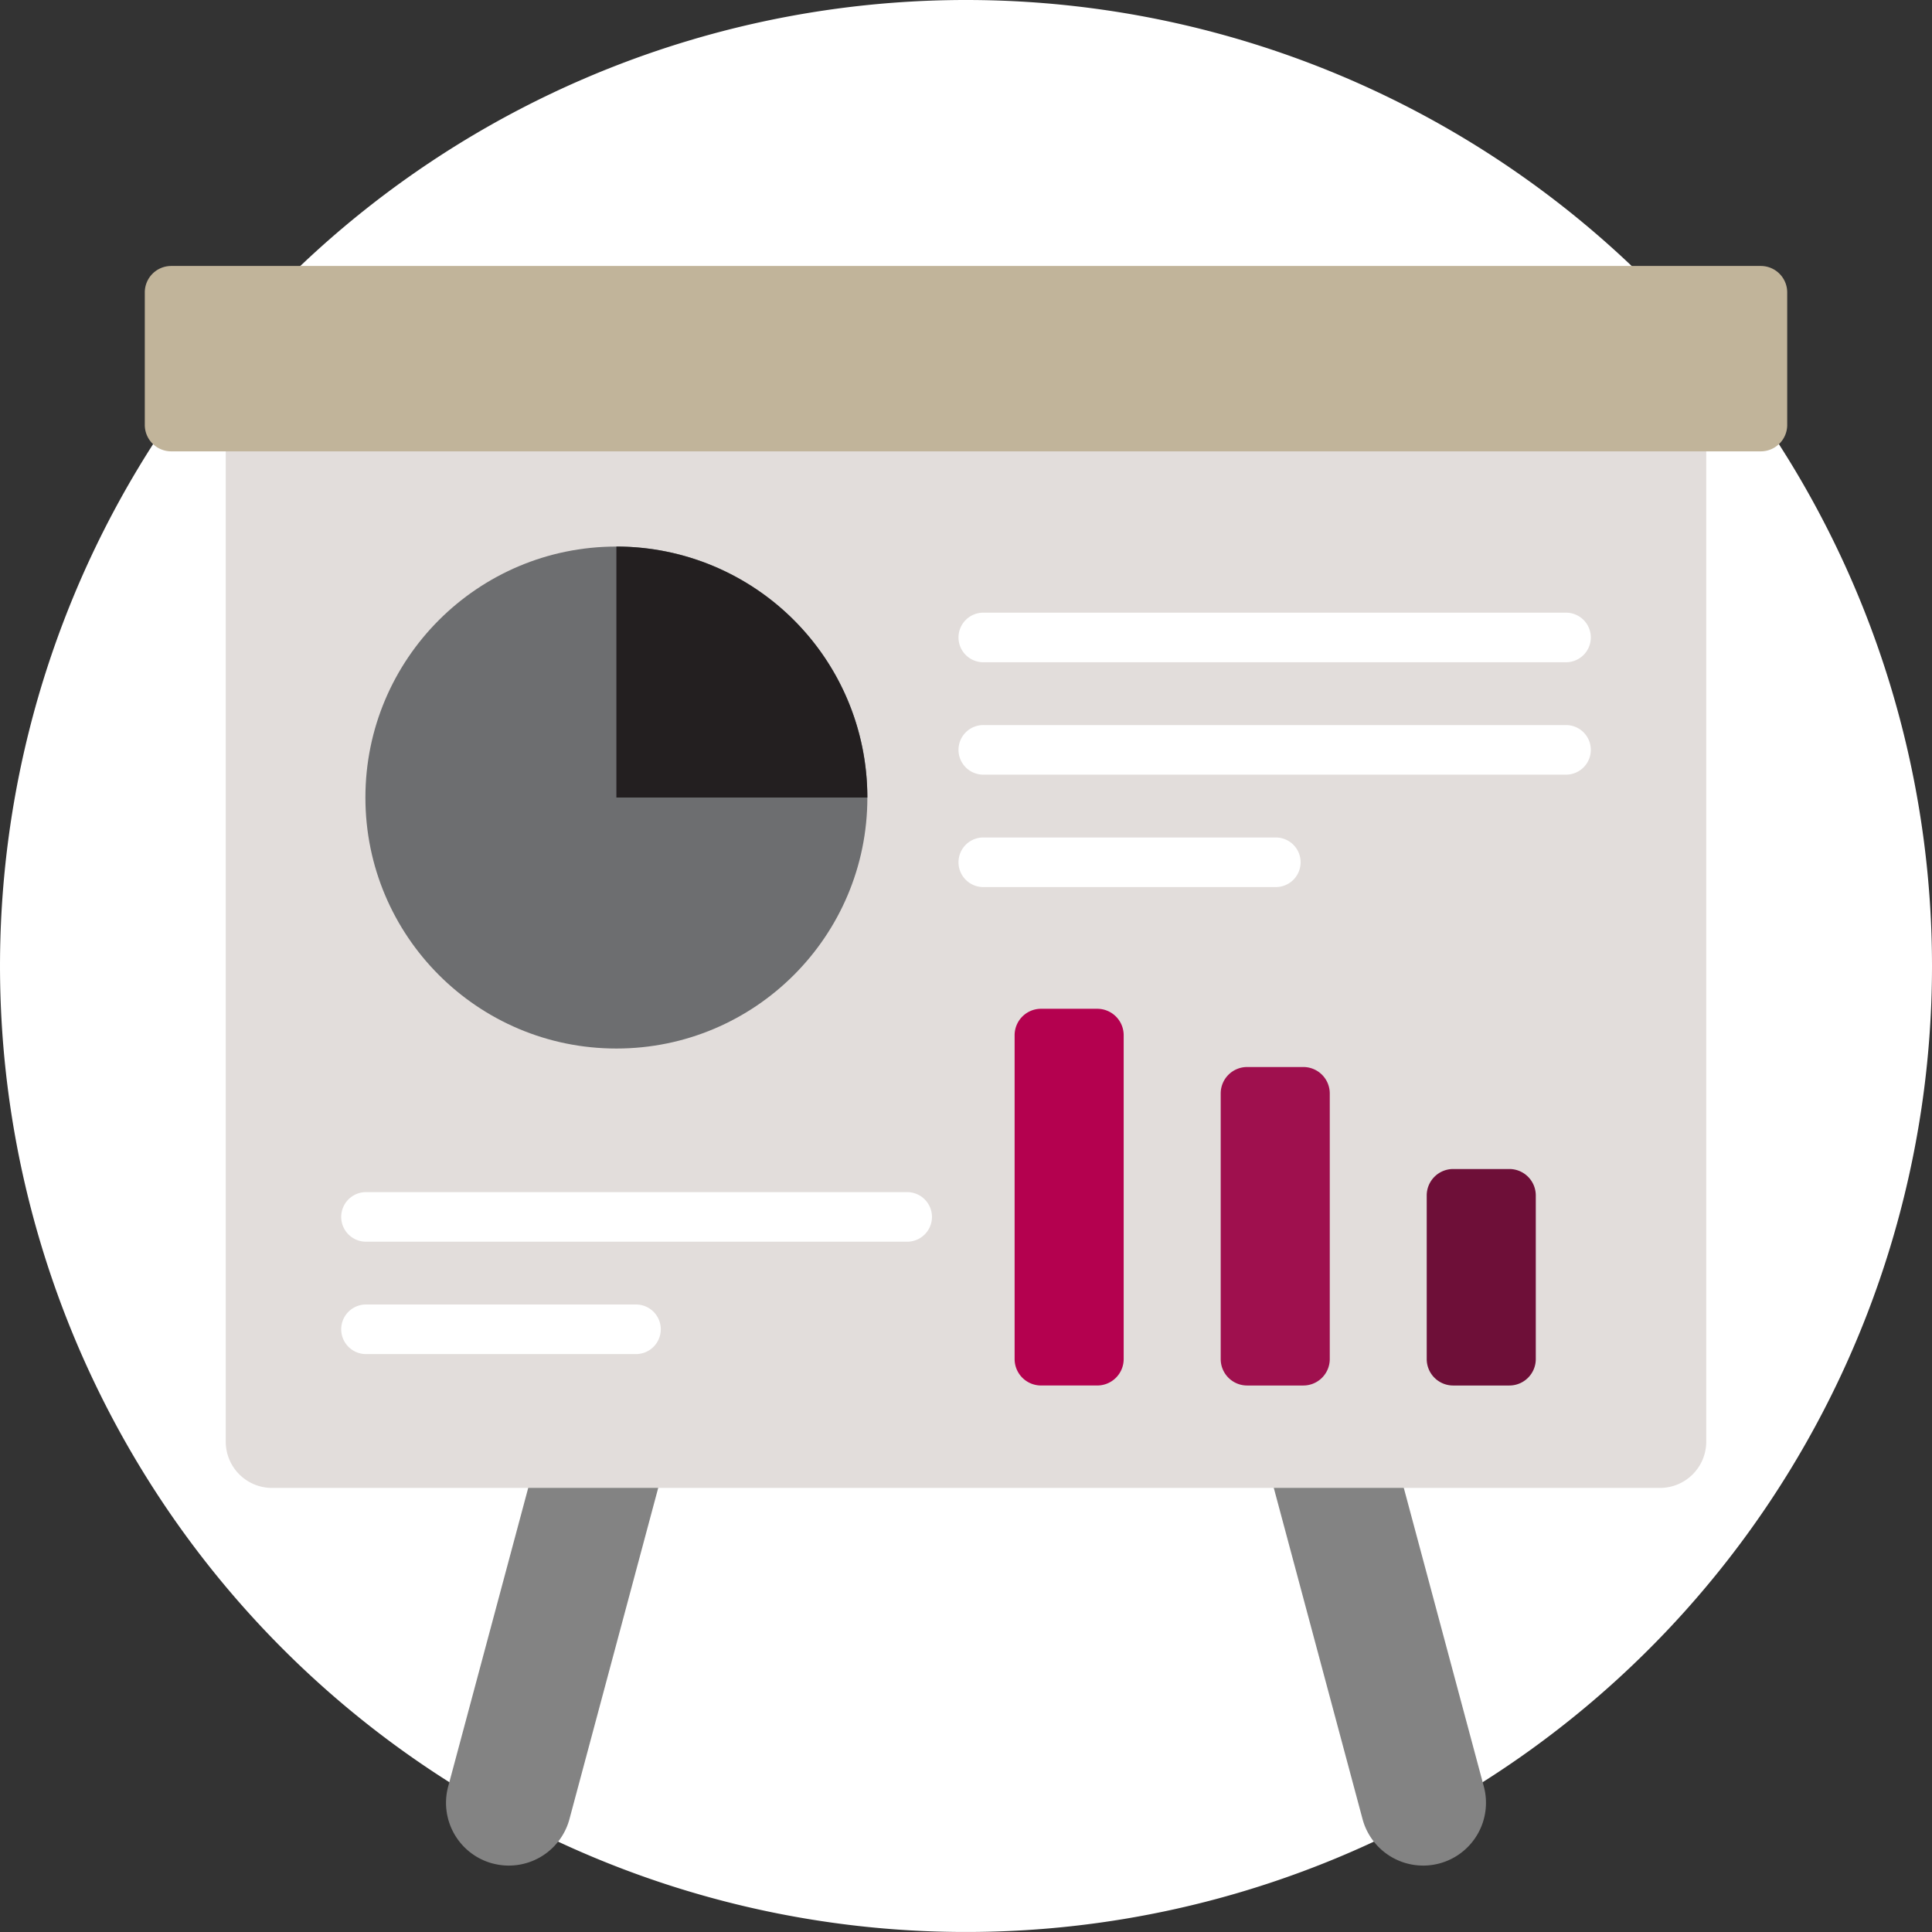 <svg xmlns="http://www.w3.org/2000/svg" width="139.345" height="139.345" viewBox="0 0 139.345 139.345">
  <rect x="0" y="0" width="139.345" height="139.345" fill="#333333" stroke="none"/>
  <g id="Raggruppa_517" data-name="Raggruppa 517" transform="translate(-999.486 -7167.3)">
    <g id="Layer_5" transform="translate(999.486 7167.3)">
      <g id="Raggruppa_168" data-name="Raggruppa 168" transform="translate(0)">
        <path id="Tracciato_314" data-name="Tracciato 314" d="M97,27.588A69.672,69.672,0,1,0,166.667,97.26,69.673,69.673,0,0,0,97,27.588" transform="translate(-27.322 -27.588)" fill="#fff"/>
      </g>
    </g>
    <g id="presentation" transform="translate(1009.929 7186.483)">
      <path id="Tracciato_332" data-name="Tracciato 332" d="M345.117,327.561a4.528,4.528,0,0,1-5.546-3.2l-11.9-44.4a4.529,4.529,0,0,1,8.749-2.344l11.9,44.4A4.528,4.528,0,0,1,345.117,327.561Z" transform="translate(-251.741 -212.344)" fill="#838383"/>
      <path id="Tracciato_333" data-name="Tracciato 333" d="M97.259,327.561a4.528,4.528,0,0,0,5.546-3.2l11.9-44.4a4.528,4.528,0,1,0-8.748-2.344l-11.9,44.4a4.528,4.528,0,0,0,3.2,5.546Z" transform="translate(-72.176 -212.344)" fill="#838383"/>
      <path id="Tracciato_337" data-name="Tracciato 337" d="M128.682,117.012H28.576a3.337,3.337,0,0,1-3.337-3.337V35.564h106.78v78.111A3.337,3.337,0,0,1,128.682,117.012Z" transform="translate(-19.4 -28.879)" fill="#e2dddb"/>
      <ellipse id="Ellisse_22" data-name="Ellisse 22" cx="18.102" cy="18.102" rx="18.102" ry="18.102" transform="translate(15.912 20.238)" fill="#6d6e70"/>
      <path id="Tracciato_338" data-name="Tracciato 338" d="M147.016,94.141v18.1h18.1A18.1,18.1,0,0,0,147.016,94.141Z" transform="translate(-113.002 -73.903)" fill="#231f20"/>
      <g id="Raggruppa_174" data-name="Raggruppa 174" transform="translate(58.731 25.006)">
        <path id="Tracciato_339" data-name="Tracciato 339" d="M297.661,118.323H255.633a1.788,1.788,0,1,1,0-3.575h42.029a1.788,1.788,0,0,1,0,3.575Z" transform="translate(-253.845 -114.748)" fill="#fff"/>
      </g>
      <g id="Raggruppa_175" data-name="Raggruppa 175" transform="translate(58.731 33.113)">
        <path id="Tracciato_340" data-name="Tracciato 340" d="M297.661,153.365H255.633a1.788,1.788,0,1,1,0-3.575h42.029a1.788,1.788,0,0,1,0,3.575Z" transform="translate(-253.845 -149.79)" fill="#fff"/>
      </g>
      <g id="Raggruppa_176" data-name="Raggruppa 176" transform="translate(58.731 41.221)">
        <path id="Tracciato_341" data-name="Tracciato 341" d="M276.648,188.407H255.634a1.788,1.788,0,1,1,0-3.575h21.014a1.788,1.788,0,1,1,0,3.575Z" transform="translate(-253.846 -184.832)" fill="#fff"/>
      </g>
      <path id="Tracciato_342" data-name="Tracciato 342" d="M277.116,265.4h-4.052a1.907,1.907,0,0,1-1.907-1.907V240.137a1.907,1.907,0,0,1,1.907-1.907h4.052a1.907,1.907,0,0,1,1.907,1.907v23.358A1.907,1.907,0,0,1,277.116,265.4Z" transform="translate(-208.421 -184.655)" fill="#b4014f"/>
      <path id="Tracciato_343" data-name="Tracciato 343" d="M341.361,279.364h-4.052a1.907,1.907,0,0,1-1.907-1.907V258.3a1.907,1.907,0,0,1,1.907-1.907h4.052a1.907,1.907,0,0,1,1.907,1.907v19.155A1.907,1.907,0,0,1,341.361,279.364Z" transform="translate(-257.802 -198.618)" fill="#9f104e"/>
      <path id="Tracciato_344" data-name="Tracciato 344" d="M405.6,303.785h-4.052a1.907,1.907,0,0,1-1.907-1.907v-11.8a1.907,1.907,0,0,1,1.907-1.907H405.6a1.907,1.907,0,0,1,1.907,1.907v11.8A1.907,1.907,0,0,1,405.6,303.785Z" transform="translate(-307.182 -223.039)" fill="#6e0f38"/>
      <g id="Raggruppa_177" data-name="Raggruppa 177" transform="translate(14.124 66.799)">
        <path id="Tracciato_345" data-name="Tracciato 345" d="M101.951,298.961H62.835a1.788,1.788,0,0,1,0-3.575h39.117a1.788,1.788,0,0,1,0,3.575Z" transform="translate(-61.047 -295.386)" fill="#fff"/>
      </g>
      <g id="Raggruppa_178" data-name="Raggruppa 178" transform="translate(14.124 74.907)">
        <path id="Tracciato_346" data-name="Tracciato 346" d="M82.393,334H62.835a1.788,1.788,0,0,1,0-3.575H82.393a1.788,1.788,0,0,1,0,3.575Z" transform="translate(-61.047 -330.428)" fill="#fff"/>
      </g>
      <path id="Tracciato_348" data-name="Tracciato 348" d="M116.552,20.04H1.907A1.907,1.907,0,0,1,0,18.133V8.576A1.907,1.907,0,0,1,1.907,6.669H116.552a1.907,1.907,0,0,1,1.907,1.907v9.558A1.906,1.906,0,0,1,116.552,20.04Z" transform="translate(0 -6.669)" fill="#c1b49a"/>
    </g>
  </g>
</svg>
